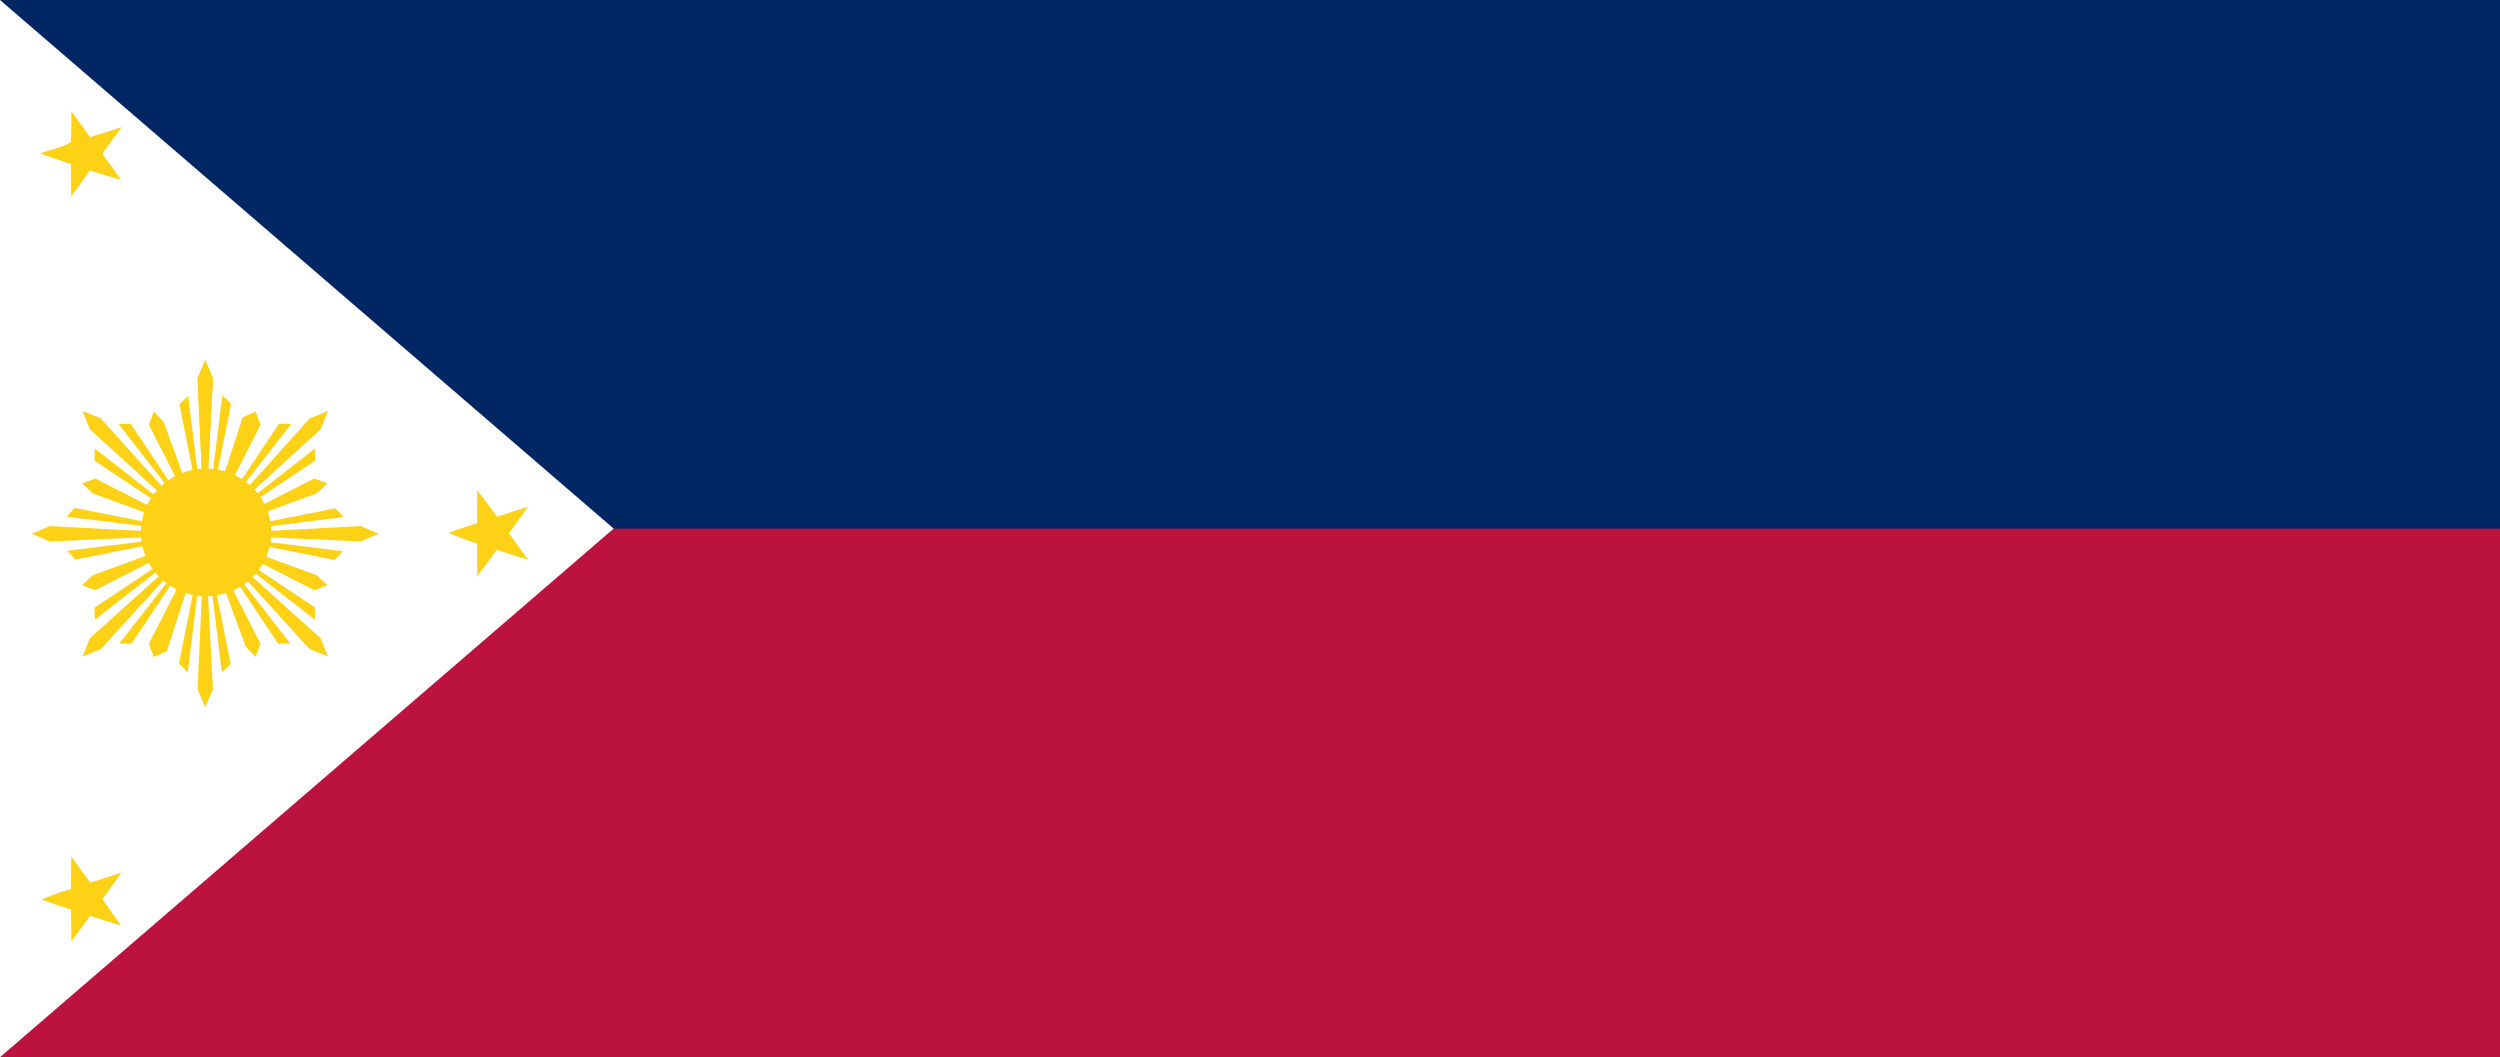 <?xml version="1.0" encoding="UTF-8" standalone="no"?>
<svg xmlns="http://www.w3.org/2000/svg" width="1064.151" height="450" version="1.0">
  <path fill="#002664" d="M0 0h1064.151v450H0z"/>
  <path fill="#bb133e" d="M0 225h1064.151v225H0z"/>
  <path fill="#fff" d="M261.209 225 0 450 .001 0 261.209 225z"/>
  <g fill="#fcd116">
    <path d="M30.353 47.286c2.705 3.659 5.374 7.354 8.025 11.048 4.472-1.343 8.927-2.775 13.382-4.207-2.722 3.783-5.498 7.513-8.185 11.313 2.652 3.712 5.356 7.371 7.937 11.137-4.472-1.22-8.839-2.705-13.293-3.977-2.599 3.712-5.25 7.389-7.919 11.048-.018-4.596-.018-9.174-.018-13.753-4.437-1.485-8.874-2.952-13.258-4.596 4.313-1.609 9.157-2.263 13.063-4.737.424-4.402.212-8.856.265-13.276zm172.812 161.446c2.899 3.641 5.657 7.407 8.397 11.19 4.384-1.396 8.75-2.864 13.152-4.172-2.616 3.783-5.356 7.477-8.061 11.207 2.669 3.783 5.409 7.513 8.096 11.296-4.455-1.308-8.856-2.793-13.293-4.154-2.722 3.765-5.462 7.513-8.326 11.172-.071-4.649-.053-9.281-.035-13.912-4.207-1.202-8.238-2.846-12.25-4.561 4.048-1.45 8.131-2.828 12.233-4.136 0-4.649 0-9.298.088-13.93zM30.335 364.591c2.722 3.677 5.392 7.407 8.096 11.119 4.437-1.379 8.821-2.881 13.276-4.243-2.669 3.783-5.409 7.53-8.131 11.278 2.634 3.695 5.321 7.371 7.884 11.137-4.402-1.22-8.733-2.652-13.081-4.03-2.652 3.641-5.303 7.318-8.008 10.942-.071-4.543-.106-9.104-.141-13.647-4.243-1.326-8.467-2.758-12.639-4.26 4.154-1.662 8.326-3.288 12.639-4.49.053-4.596.053-9.21.106-13.806z"/>
    <path fill-rule="evenodd" d="M115.47 226.622a27.749 27.163 0 0 1-27.749 27.163 27.749 27.163 0 0 1-27.749-27.163 27.749 27.163 0 0 1 27.749-27.163 27.749 27.163 0 0 1 27.749 27.163z"/>
    <path d="m84.092 161.055 3.278-7.728 3.278 7.728-3.512 66.738z"/>
    <path d="m84.092 293.359 3.278 7.728 3.278-7.728-3.512-66.738z"/>
    <path d="m131.828 276.302 7.782 3.146-3.146-7.782-49.674-44.707z"/>
    <path d="m38.275 182.749-3.146-7.782 7.782 3.146 44.707 49.674zm95.734 81.037-46.694-36.428 46.859 31.295z"/>
    <path d="m123.577 273.886-36.428-46.694 31.295 46.859zm-73.091-93.369 36.428 46.694-31.295-46.859zm-10.1 10.432 46.694 36.428-46.859-31.295z"/>
    <path d="m34.916 249.102 5.62 2.108 46.833-23.885-48.004 17.563z"/>
    <path d="m139.355 205.781-5.62-2.108-46.833 23.885 48.004-17.563z"/>
    <path d="m34.916 205.781 5.62-2.108 46.833 23.885-48.004-17.563z"/>
    <path d="m139.355 249.102-5.62 2.108-46.833-23.885 48.004 17.563z"/>
    <path d="m65.475 279.661-2.108-5.62 23.885-46.833-17.563 48.004z"/>
    <path d="m108.796 175.222 2.108 5.62-23.885 46.833 17.563-48.004z"/>
    <path d="m65.527 279.682 5.464-2.484 16.227-50.005-21.526 46.363z"/>
    <path d="m108.744 175.201-5.464 2.484-16.227 50.005 21.526-46.363z"/>
    <path d="m108.796 279.661 2.108-5.62-23.885-46.833 17.563 48.004z"/>
    <path d="m65.475 175.222-2.108 5.62L87.253 227.676l-17.563-48.004z"/>
    <path d="m84.092 161.055 3.278-7.728 3.278 7.728-3.512 66.738z"/>
    <path d="m21.218 230.486-7.728-3.278 7.728-3.278 66.738 3.512z"/>
    <path d="m153.522 230.486 7.728-3.278-7.728-3.278-66.738 3.512zm-58.893-62.171-7.259 58.776 11.006-55.263zm-14.518.234 7.259 58.776-11.006-55.263zm14.339 117.705-7.259-58.776 11.006 55.263z"/>
    <path d="m79.931 286.02 7.259-58.776-11.006 55.263zm-51.621-66.085 58.776 7.259-55.263-11.006zm.234 14.518 58.776-7.259-55.263 11.006zm117.705-14.339-58.776 7.259 55.263-11.006zm-.234 14.518-58.776-7.259 55.263 11.006zM40.386 263.785l46.694-36.428-46.859 31.295z"/>
    <path d="m50.817 273.886 36.428-46.694-31.295 46.859zm73.091-93.369-36.428 46.694 31.295-46.859zm10.1 10.432L87.315 227.376l46.859-31.295z"/>
    <path d="m42.911 276.302-7.782 3.146 3.146-7.782 49.674-44.707z"/>
    <path d="m136.465 182.749 3.146-7.782-7.782 3.146-44.707 49.674z"/>
  </g>
</svg>